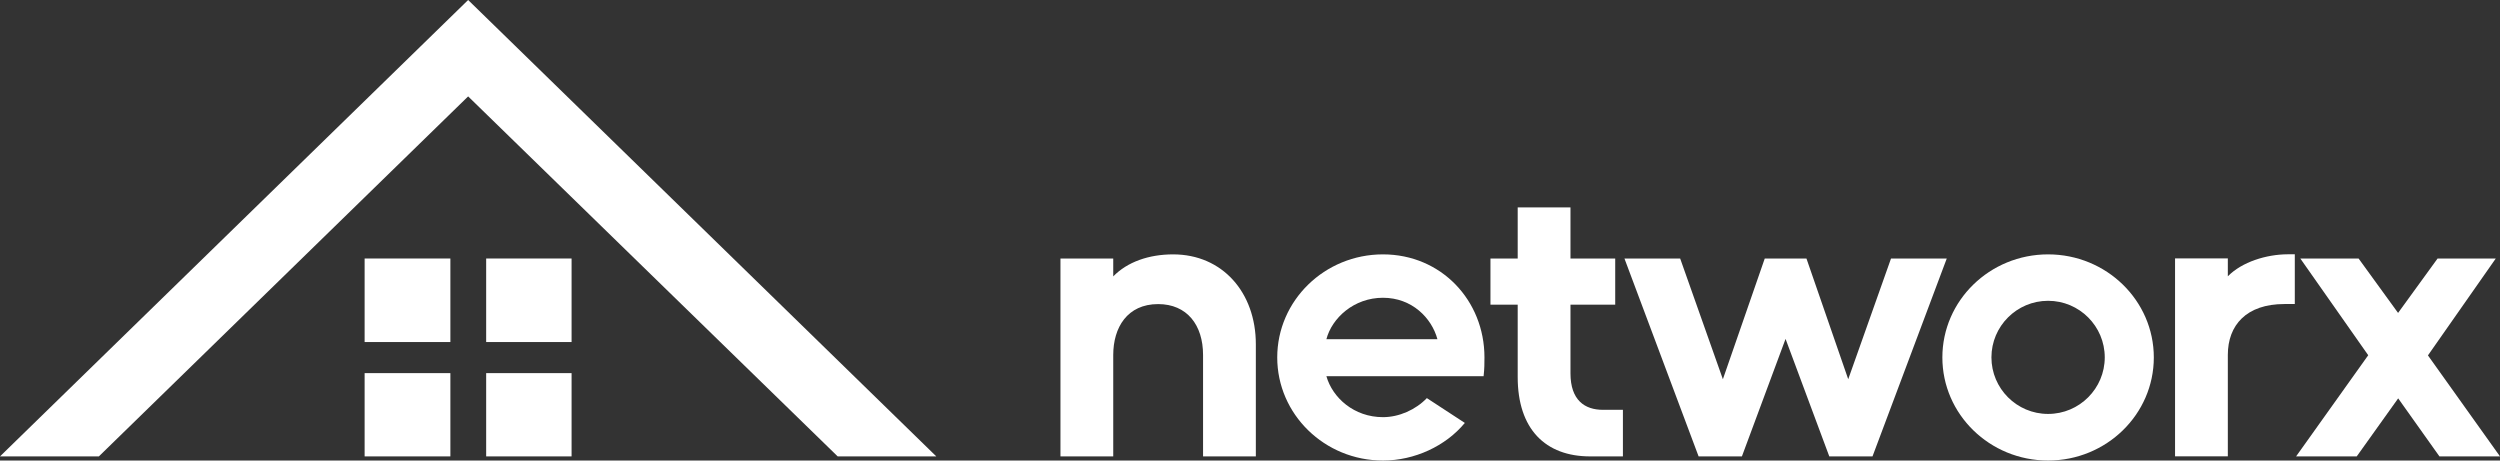 <svg width="152" height="28" viewBox="0 0 152 28" fill="none" xmlns="http://www.w3.org/2000/svg">
<rect x="0" y="0" width="152" height="28" fill="#333333" stroke="none"/>
<path d="M34.752 20.796H29.559V15.717H34.752V20.796Z" fill="white"/>
<path d="M34.752 27.749H29.559V22.686H34.752V27.749Z" fill="white"/>
<path d="M27.383 20.796H22.169V15.717H27.383V20.796Z" fill="white"/>
<path d="M27.383 27.749H22.169V22.686H27.383V27.749Z" fill="white"/>
<path d="M6.011 27.749H0L28.463 0L56.927 27.749H50.931L28.463 5.861L6.011 27.749Z" fill="white"/>
<path d="M95.485 18.525V22.696C95.485 24.335 96.354 24.917 97.459 24.917H98.673V27.749H96.678C93.963 27.749 92.276 26.09 92.276 22.926V18.525H90.62V15.717H92.276V12.609H95.485V15.717H98.205V18.525H95.485Z" fill="white"/>
<path d="M71.326 15.466C69.855 15.466 68.543 15.923 67.685 16.805V15.717H64.476V27.749H67.685V21.583C67.685 19.913 68.538 18.489 70.415 18.489C72.169 18.489 73.146 19.758 73.146 21.583V27.749H76.355V20.931C76.355 17.783 74.323 15.466 71.326 15.466Z" fill="white"/>
<path fill-rule="evenodd" clip-rule="evenodd" d="M77.656 21.733C77.656 18.274 80.536 15.466 84.084 15.466C87.632 15.466 90.255 18.274 90.255 21.728C90.255 22.079 90.255 22.41 90.203 22.871H80.644C81.019 24.19 82.33 25.363 84.084 25.363C85.066 25.363 86.074 24.912 86.753 24.205L89.062 25.714C87.894 27.123 86.007 28 84.084 28C80.536 28 77.656 25.192 77.656 21.733ZM84.084 18.104C82.32 18.104 80.983 19.332 80.644 20.625H87.396C87.046 19.332 85.848 18.104 84.084 18.104Z" fill="white"/>
<path d="M135.452 16.8V15.712H132.243V27.744H135.452V21.578C135.452 19.768 136.583 18.485 138.892 18.485H139.524V15.461H139.087C137.802 15.466 136.31 15.923 135.452 16.8Z" fill="white"/>
<path d="M152 27.749L147.619 21.608L151.743 15.717H148.205L145.803 19.026L143.402 15.717H139.859L143.988 21.598L139.602 27.749H143.289L145.809 24.22L148.318 27.749H152Z" fill="white"/>
<path fill-rule="evenodd" clip-rule="evenodd" d="M124.524 15.466C120.976 15.466 118.096 18.274 118.096 21.733C118.096 25.192 120.976 28 124.524 28C128.072 28 130.952 25.192 130.952 21.733C130.952 18.274 128.072 15.466 124.524 15.466ZM124.524 25.167C122.616 25.167 121.079 23.618 121.079 21.728C121.079 19.838 122.616 18.289 124.524 18.289C126.432 18.289 127.969 19.838 127.969 21.728C127.969 23.618 126.432 25.167 124.524 25.167Z" fill="white"/>
<path d="M114.974 15.717L112.372 23.057L109.832 15.717H107.297L104.751 23.057L102.154 15.717H98.766L103.275 27.749H105.908L108.562 20.605L111.221 27.749H113.848L118.363 15.717H114.974Z" fill="white"/>
</svg>
